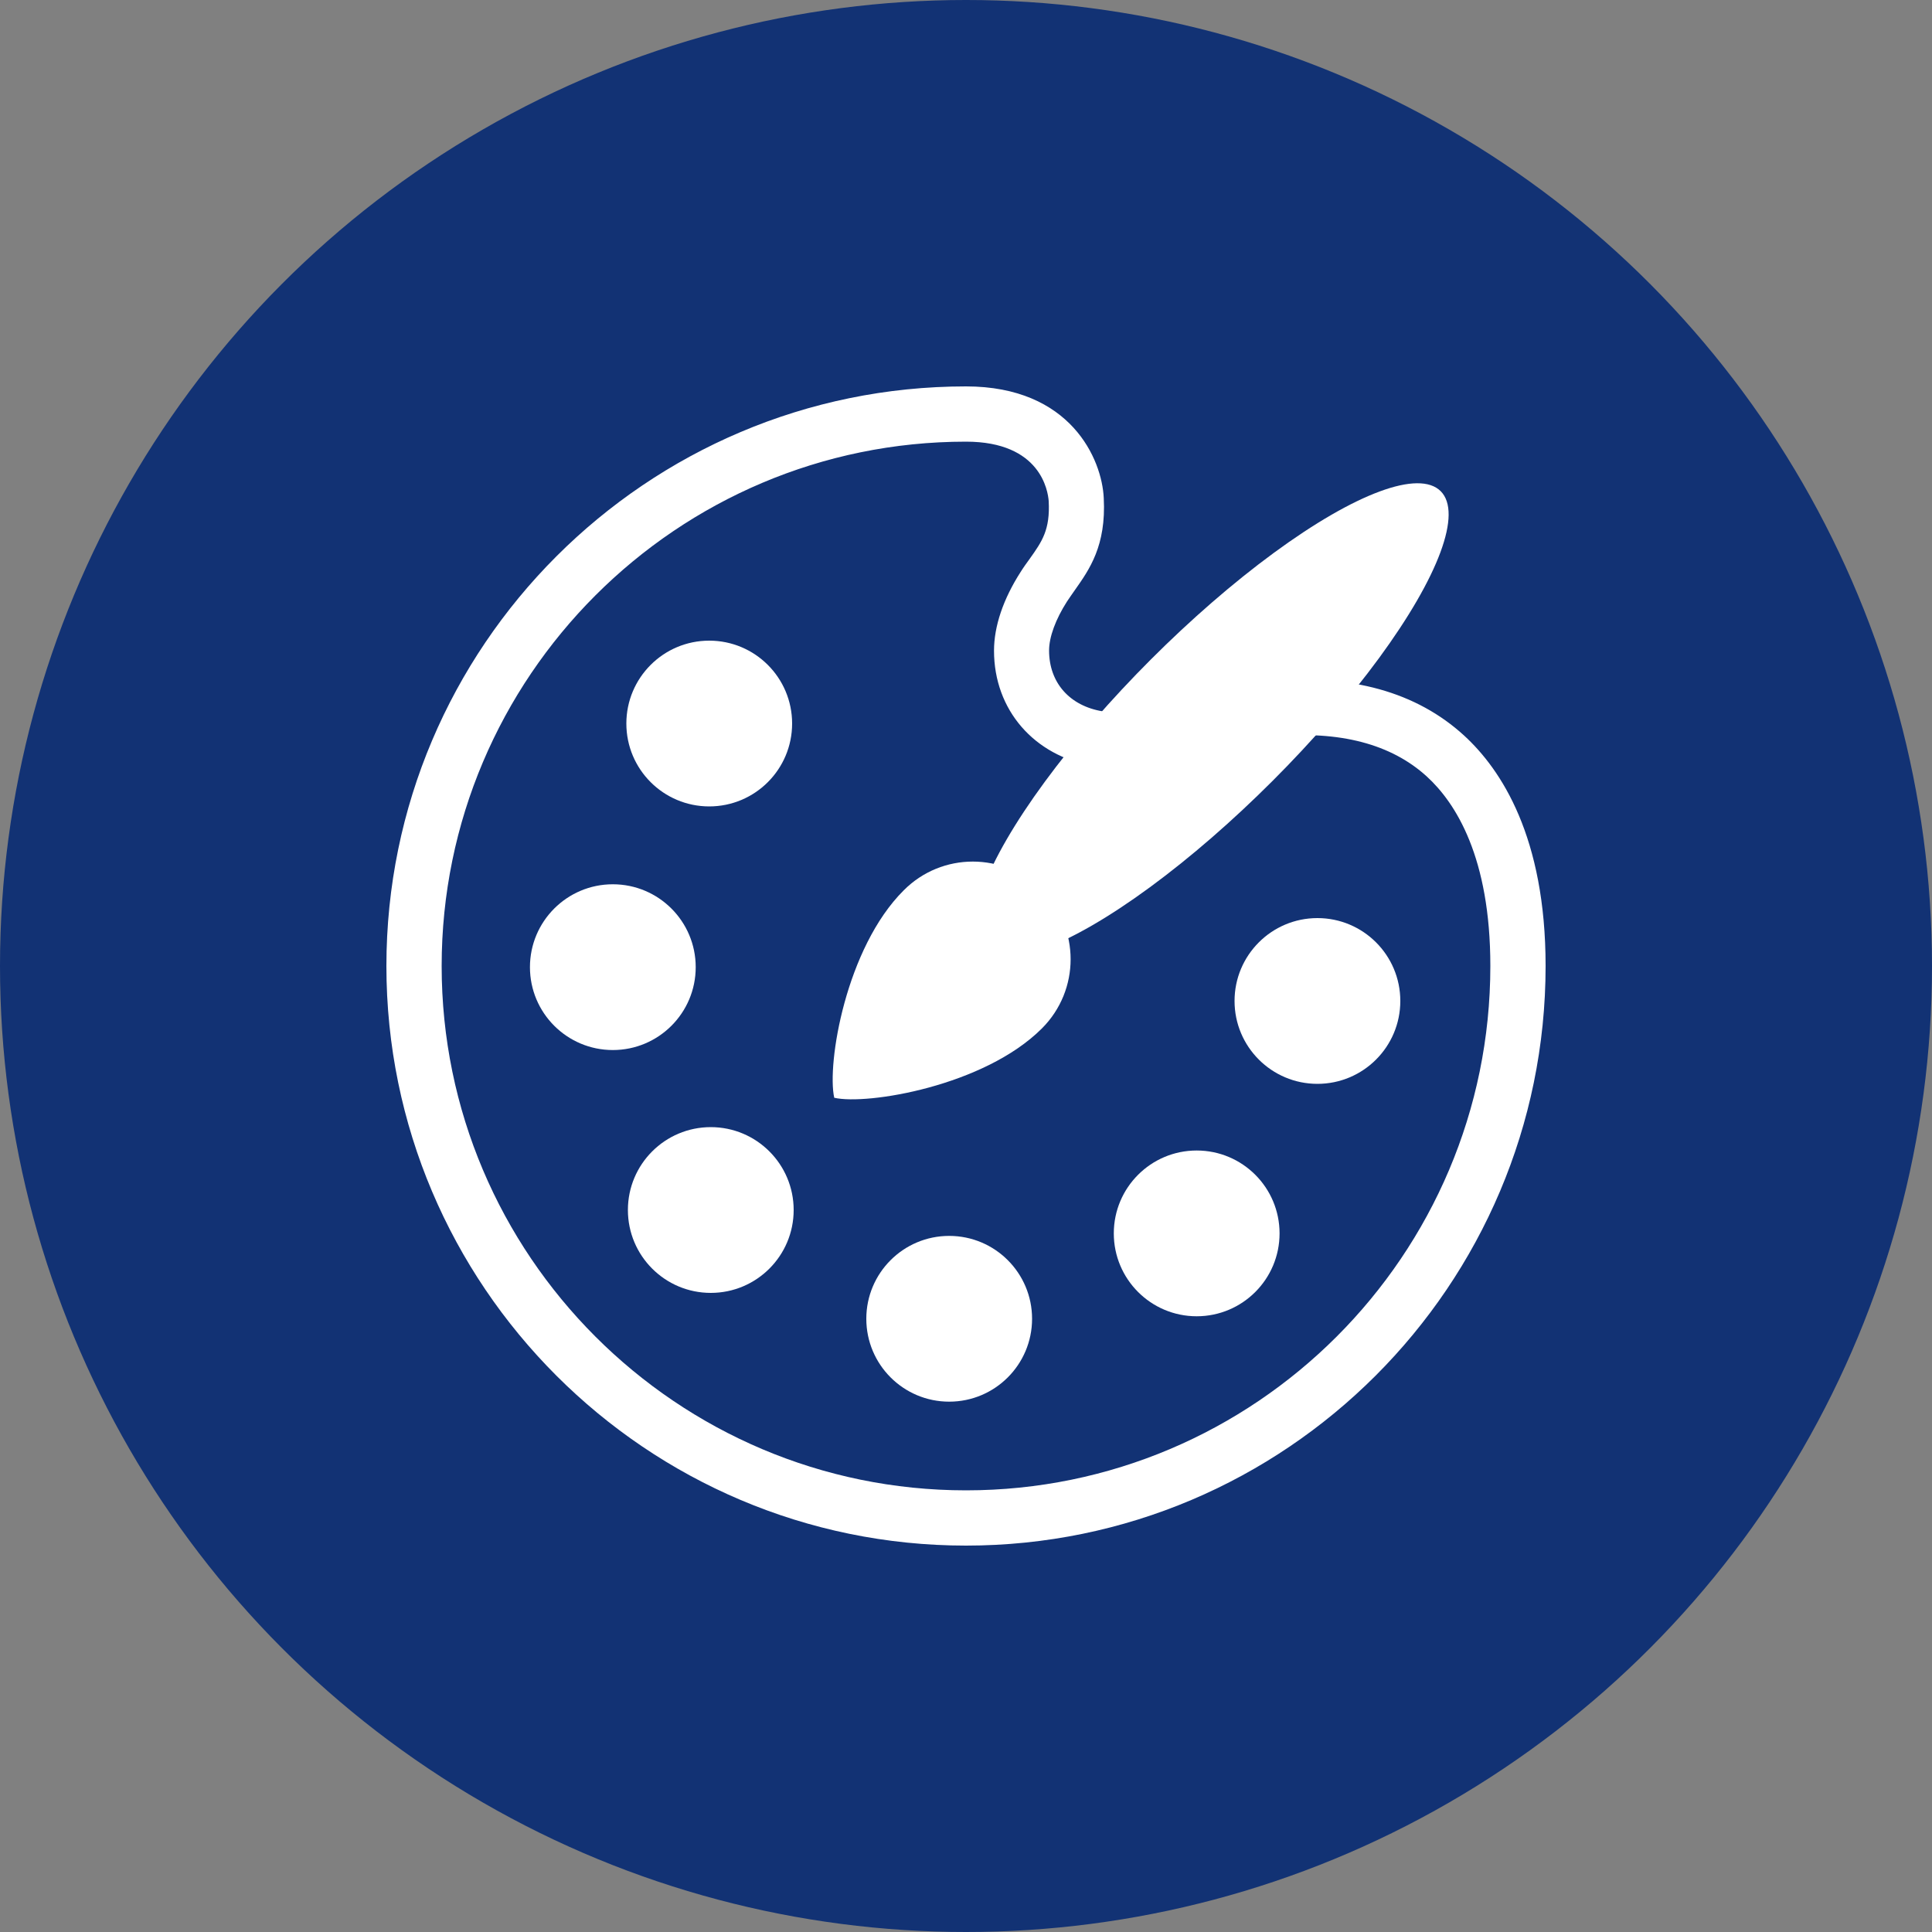 <?xml version="1.0" encoding="utf-8"?>
<!-- Generator: Adobe Illustrator 26.5.2, SVG Export Plug-In . SVG Version: 6.00 Build 0)  -->
<svg version="1.1" id="Lager_1" xmlns="http://www.w3.org/2000/svg" xmlns:xlink="http://www.w3.org/1999/xlink" x="0px" y="0px"
	 viewBox="0 0 100 100" enable-background="new 0 0 100 100" xml:space="preserve">
<rect x="0" y="0" width="100" height="100" fill="#808080" stroke="none"/>
<g>
	<circle fill="#123274" cx="50" cy="50" r="50"/>
	<g>
		<path fill="#FFFFFF" d="M50,80c-16.54,0-30-13.46-30-30s13.46-30,30-30c5.43,0,7.04,3.78,7.13,5.78c0.13,2.47-0.74,3.69-1.5,4.77
			c-0.13,0.19-0.27,0.38-0.4,0.58c-0.59,0.92-0.93,1.84-0.93,2.54c0,1.66,1.06,2.87,2.78,3.15c1.68,0.28,3.02-0.14,4.57-0.64
			c1.16-0.37,2.47-0.78,4.03-0.92c4.24-0.39,7.64,0.56,10.1,2.81C77.71,39.84,80,43.33,80,50C80,66.54,66.54,80,50,80z M50,22.86
			c-14.97,0-27.14,12.18-27.14,27.14S35.03,77.14,50,77.14S77.14,64.97,77.14,50c0-5.62-1.79-8.44-3.29-9.81
			c-1.84-1.68-4.51-2.38-7.91-2.07c-1.25,0.11-2.31,0.45-3.43,0.8c-1.75,0.55-3.55,1.12-5.9,0.73c-3.09-0.52-5.16-2.91-5.16-5.97
			c0-1.27,0.48-2.68,1.38-4.08c0.15-0.24,0.31-0.46,0.47-0.68c0.64-0.9,1.06-1.5,0.98-2.99C54.24,25.42,53.87,22.86,50,22.86z"/>
		<g>
			<circle fill="#FFFFFF" cx="68.19" cy="51.81" r="4.29"/>
			<circle fill="#FFFFFF" cx="36.79" cy="62.63" r="4.29"/>
			<circle fill="#FFFFFF" cx="49.13" cy="68.26" r="4.29"/>
			<circle fill="#FFFFFF" cx="61.94" cy="63.84" r="4.29"/>
			<circle fill="#FFFFFF" cx="31.72" cy="50.06" r="4.29"/>
			<circle fill="#FFFFFF" cx="36.71" cy="37.45" r="4.29"/>
		</g>
		<g>
			<path fill="#FFFFFF" d="M43.18,56.82c1.69,0.39,7.76-0.6,10.75-3.59c1.98-1.98,1.98-5.18,0-7.15c-1.98-1.98-5.18-1.98-7.15,0
				C43.78,49.06,42.79,55.07,43.18,56.82z"/>
			
				<ellipse transform="matrix(0.707 -0.707 0.707 0.707 -7.979 55.274)" fill="#FFFFFF" cx="62.73" cy="37.27" rx="16.76" ry="4.45"/>
		</g>
	</g>
</g>
</svg>
